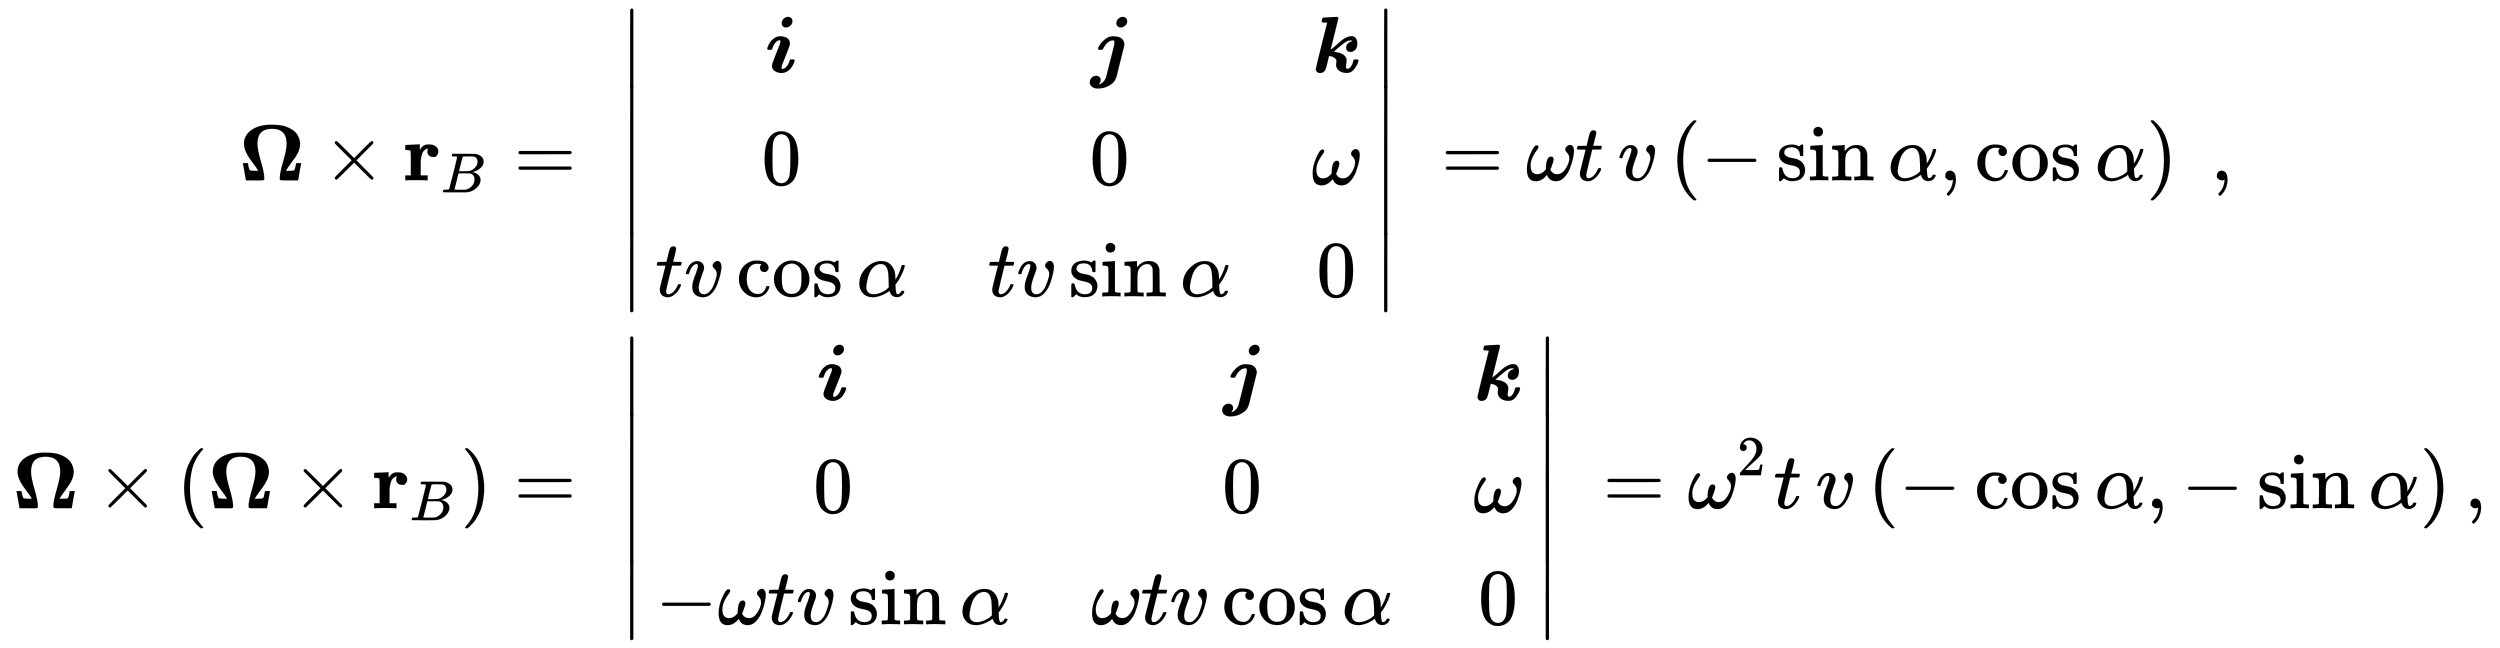 <svg xmlns:xlink="http://www.w3.org/1999/xlink" width="72.659ex" height="18.843ex" style="vertical-align: -8.838ex;" viewBox="0 -4307.5 31283.6 8112.8" role="img" focusable="false" xmlns="http://www.w3.org/2000/svg" aria-labelledby="MathJax-SVG-1-Title">
<title id="MathJax-SVG-1-Title">{\displaystyle {\begin{aligned}{\boldsymbol {\Omega }}\times \mathbf {r} _{B}&amp;=\;{\begin{vmatrix}{\boldsymbol {i}}&amp;{\boldsymbol {j}}&amp;{\boldsymbol {k}}\\0&amp;0&amp;\omega \\tv\cos \alpha &amp;tv\sin \alpha &amp;0\end{vmatrix}}\;=\omega t\,v\left(-\sin \alpha ,\cos \alpha \right)\ ,\\{\boldsymbol {\Omega }}\times \left({\boldsymbol {\Omega }}\times \mathbf {r} _{B}\right)&amp;=\;{\begin{vmatrix}{\boldsymbol {i}}&amp;{\boldsymbol {j}}&amp;{\boldsymbol {k}}\\0&amp;0&amp;\omega \\-\omega tv\sin \alpha &amp;\omega tv\cos \alpha &amp;0\end{vmatrix}}\;=\omega ^{2}t\,v\left(-\cos \alpha ,-\sin \alpha \right),\end{aligned}}}</title>
<defs aria-hidden="true">
<path stroke-width="1" id="E1-MJMAINB-3A9" d="M598 645T415 645T232 458Q232 385 275 239T318 26Q318 8 311 4T272 -1Q265 -1 240 -1T196 0H88V3Q86 5 70 108Q52 211 51 212V215H113V212Q123 149 132 133Q136 124 149 122T202 118Q241 118 241 119Q241 132 132 277Q64 378 64 457Q64 564 158 630T403 696Q487 696 543 685T661 638Q722 599 744 549T766 458Q766 434 761 410T749 368T729 327T709 293T684 258T663 229Q632 187 614 160T592 126L589 119Q589 118 628 118Q667 119 680 121T698 133Q702 140 706 160T714 196L717 212V215H779V212Q778 211 760 108Q744 5 742 3V0H634H562Q528 0 520 4T512 26Q512 92 555 238T598 458Q598 645 415 645Z"></path>
<path stroke-width="1" id="E1-MJMAIN-D7" d="M630 29Q630 9 609 9Q604 9 587 25T493 118L389 222L284 117Q178 13 175 11Q171 9 168 9Q160 9 154 15T147 29Q147 36 161 51T255 146L359 250L255 354Q174 435 161 449T147 471Q147 480 153 485T168 490Q173 490 175 489Q178 487 284 383L389 278L493 382Q570 459 587 475T609 491Q630 491 630 471Q630 464 620 453T522 355L418 250L522 145Q606 61 618 48T630 29Z"></path>
<path stroke-width="1" id="E1-MJMAINB-72" d="M405 293T374 293T324 312T305 361Q305 378 312 394Q315 397 315 399Q305 399 294 394T266 375T238 329T222 249Q221 241 221 149V62H308V0H298Q280 3 161 3Q47 3 38 0H29V62H98V210V303Q98 353 96 363T83 376Q69 380 42 380H29V442H32L118 446Q204 450 205 450H210V414L211 378Q247 449 315 449H321Q384 449 413 422T442 360Q442 332 424 313Z"></path>
<path stroke-width="1" id="E1-MJMATHI-42" d="M231 637Q204 637 199 638T194 649Q194 676 205 682Q206 683 335 683Q594 683 608 681Q671 671 713 636T756 544Q756 480 698 429T565 360L555 357Q619 348 660 311T702 219Q702 146 630 78T453 1Q446 0 242 0Q42 0 39 2Q35 5 35 10Q35 17 37 24Q42 43 47 45Q51 46 62 46H68Q95 46 128 49Q142 52 147 61Q150 65 219 339T288 628Q288 635 231 637ZM649 544Q649 574 634 600T585 634Q578 636 493 637Q473 637 451 637T416 636H403Q388 635 384 626Q382 622 352 506Q352 503 351 500L320 374H401Q482 374 494 376Q554 386 601 434T649 544ZM595 229Q595 273 572 302T512 336Q506 337 429 337Q311 337 310 336Q310 334 293 263T258 122L240 52Q240 48 252 48T333 46Q422 46 429 47Q491 54 543 105T595 229Z"></path>
<path stroke-width="1" id="E1-MJMAIN-3D" d="M56 347Q56 360 70 367H707Q722 359 722 347Q722 336 708 328L390 327H72Q56 332 56 347ZM56 153Q56 168 72 173H708Q722 163 722 153Q722 140 707 133H70Q56 140 56 153Z"></path>
<path stroke-width="1" id="E1-MJMAIN-7C" d="M139 -249H137Q125 -249 119 -235V251L120 737Q130 750 139 750Q152 750 159 735V-235Q151 -249 141 -249H139Z"></path>
<path stroke-width="1" id="E1-MJMATHBI-69" d="M205 615Q205 646 229 670T283 694Q310 694 324 679T339 641Q339 610 315 586T258 562Q235 562 220 577T205 615ZM24 296Q24 305 34 328T63 380T115 430T187 452Q205 452 223 448T262 435T295 406T308 360Q308 345 287 290T240 170T207 87Q202 67 202 57Q202 42 215 42Q235 42 257 64Q288 92 302 140Q307 156 310 159T330 162H336H347Q367 162 367 148Q367 140 357 117T329 65T276 14T201 -8Q158 -8 121 15T83 84Q83 104 133 229T184 358Q189 376 189 388Q189 402 177 402Q156 402 134 380Q103 352 89 304Q84 288 81 285T61 282H55H44Q24 282 24 296Z"></path>
<path stroke-width="1" id="E1-MJMATHBI-6A" d="M321 616Q321 648 346 671T400 694Q425 694 440 680T456 640Q456 609 431 586T376 562Q353 562 337 577T321 616ZM297 360T297 373T294 392T288 400T278 401H276Q241 399 210 372T158 303Q151 287 148 285T129 282H123H116Q102 282 97 284T92 298Q96 331 153 391T279 451Q357 451 388 422T420 354V339L371 142Q363 111 353 71T339 13T329 -30T318 -64T308 -88T296 -109T283 -125T264 -142Q190 -202 88 -202Q44 -202 16 -181T-12 -125Q-12 -93 11 -68T68 -43Q92 -43 108 -58T124 -93Q124 -121 106 -144Q101 -150 103 -150Q120 -150 147 -128T191 -64Q194 -57 242 136T294 345Q297 360 297 373Z"></path>
<path stroke-width="1" id="E1-MJMATHBI-6B" d="M99 -8Q71 -8 58 9T45 39Q45 51 116 336L188 622H184Q183 622 179 622T169 623T157 624T146 624T136 624T131 625Q119 628 119 642Q119 647 123 661T129 679Q133 684 144 685T220 690Q293 694 307 694Q324 694 328 679Q328 674 280 482Q231 290 231 287Q231 285 234 286Q259 302 294 334T356 390T420 433T493 452Q528 452 546 427T564 364Q564 308 538 282T480 256Q456 256 441 269T425 308Q425 339 444 359T483 384L502 389Q502 395 496 398Q493 400 483 400Q465 400 449 395T409 374T373 347T323 305T268 257Q274 256 282 256Q312 251 329 247T371 232T411 202Q431 181 431 146Q431 132 427 110T422 73Q422 44 440 44H442Q462 44 478 64T502 102T514 141Q518 157 522 159T547 162H558Q578 162 578 148Q578 118 537 56T440 -7H432Q374 -7 337 21T299 94Q299 103 301 116T304 139Q304 164 281 181T235 202L212 206H211Q176 47 160 24Q137 -8 99 -8Z"></path>
<path stroke-width="1" id="E1-MJMAIN-30" d="M96 585Q152 666 249 666Q297 666 345 640T423 548Q460 465 460 320Q460 165 417 83Q397 41 362 16T301 -15T250 -22Q224 -22 198 -16T137 16T82 83Q39 165 39 320Q39 494 96 585ZM321 597Q291 629 250 629Q208 629 178 597Q153 571 145 525T137 333Q137 175 145 125T181 46Q209 16 250 16Q290 16 318 46Q347 76 354 130T362 333Q362 478 354 524T321 597Z"></path>
<path stroke-width="1" id="E1-MJMATHI-3C9" d="M495 384Q495 406 514 424T555 443Q574 443 589 425T604 364Q604 334 592 278T555 155T483 38T377 -11Q297 -11 267 66Q266 68 260 61Q201 -11 125 -11Q15 -11 15 139Q15 230 56 325T123 434Q135 441 147 436Q160 429 160 418Q160 406 140 379T94 306T62 208Q61 202 61 187Q61 124 85 100T143 76Q201 76 245 129L253 137V156Q258 297 317 297Q348 297 348 261Q348 243 338 213T318 158L308 135Q309 133 310 129T318 115T334 97T358 83T393 76Q456 76 501 148T546 274Q546 305 533 325T508 357T495 384Z"></path>
<path stroke-width="1" id="E1-MJMATHI-74" d="M26 385Q19 392 19 395Q19 399 22 411T27 425Q29 430 36 430T87 431H140L159 511Q162 522 166 540T173 566T179 586T187 603T197 615T211 624T229 626Q247 625 254 615T261 596Q261 589 252 549T232 470L222 433Q222 431 272 431H323Q330 424 330 420Q330 398 317 385H210L174 240Q135 80 135 68Q135 26 162 26Q197 26 230 60T283 144Q285 150 288 151T303 153H307Q322 153 322 145Q322 142 319 133Q314 117 301 95T267 48T216 6T155 -11Q125 -11 98 4T59 56Q57 64 57 83V101L92 241Q127 382 128 383Q128 385 77 385H26Z"></path>
<path stroke-width="1" id="E1-MJMATHI-76" d="M173 380Q173 405 154 405Q130 405 104 376T61 287Q60 286 59 284T58 281T56 279T53 278T49 278T41 278H27Q21 284 21 287Q21 294 29 316T53 368T97 419T160 441Q202 441 225 417T249 361Q249 344 246 335Q246 329 231 291T200 202T182 113Q182 86 187 69Q200 26 250 26Q287 26 319 60T369 139T398 222T409 277Q409 300 401 317T383 343T365 361T357 383Q357 405 376 424T417 443Q436 443 451 425T467 367Q467 340 455 284T418 159T347 40T241 -11Q177 -11 139 22Q102 54 102 117Q102 148 110 181T151 298Q173 362 173 380Z"></path>
<path stroke-width="1" id="E1-MJMAIN-63" d="M370 305T349 305T313 320T297 358Q297 381 312 396Q317 401 317 402T307 404Q281 408 258 408Q209 408 178 376Q131 329 131 219Q131 137 162 90Q203 29 272 29Q313 29 338 55T374 117Q376 125 379 127T395 129H409Q415 123 415 120Q415 116 411 104T395 71T366 33T318 2T249 -11Q163 -11 99 53T34 214Q34 318 99 383T250 448T370 421T404 357Q404 334 387 320Z"></path>
<path stroke-width="1" id="E1-MJMAIN-6F" d="M28 214Q28 309 93 378T250 448Q340 448 405 380T471 215Q471 120 407 55T250 -10Q153 -10 91 57T28 214ZM250 30Q372 30 372 193V225V250Q372 272 371 288T364 326T348 362T317 390T268 410Q263 411 252 411Q222 411 195 399Q152 377 139 338T126 246V226Q126 130 145 91Q177 30 250 30Z"></path>
<path stroke-width="1" id="E1-MJMAIN-73" d="M295 316Q295 356 268 385T190 414Q154 414 128 401Q98 382 98 349Q97 344 98 336T114 312T157 287Q175 282 201 278T245 269T277 256Q294 248 310 236T342 195T359 133Q359 71 321 31T198 -10H190Q138 -10 94 26L86 19L77 10Q71 4 65 -1L54 -11H46H42Q39 -11 33 -5V74V132Q33 153 35 157T45 162H54Q66 162 70 158T75 146T82 119T101 77Q136 26 198 26Q295 26 295 104Q295 133 277 151Q257 175 194 187T111 210Q75 227 54 256T33 318Q33 357 50 384T93 424T143 442T187 447H198Q238 447 268 432L283 424L292 431Q302 440 314 448H322H326Q329 448 335 442V310L329 304H301Q295 310 295 316Z"></path>
<path stroke-width="1" id="E1-MJMATHI-3B1" d="M34 156Q34 270 120 356T309 442Q379 442 421 402T478 304Q484 275 485 237V208Q534 282 560 374Q564 388 566 390T582 393Q603 393 603 385Q603 376 594 346T558 261T497 161L486 147L487 123Q489 67 495 47T514 26Q528 28 540 37T557 60Q559 67 562 68T577 70Q597 70 597 62Q597 56 591 43Q579 19 556 5T512 -10H505Q438 -10 414 62L411 69L400 61Q390 53 370 41T325 18T267 -2T203 -11Q124 -11 79 39T34 156ZM208 26Q257 26 306 47T379 90L403 112Q401 255 396 290Q382 405 304 405Q235 405 183 332Q156 292 139 224T121 120Q121 71 146 49T208 26Z"></path>
<path stroke-width="1" id="E1-MJMAIN-69" d="M69 609Q69 637 87 653T131 669Q154 667 171 652T188 609Q188 579 171 564T129 549Q104 549 87 564T69 609ZM247 0Q232 3 143 3Q132 3 106 3T56 1L34 0H26V46H42Q70 46 91 49Q100 53 102 60T104 102V205V293Q104 345 102 359T88 378Q74 385 41 385H30V408Q30 431 32 431L42 432Q52 433 70 434T106 436Q123 437 142 438T171 441T182 442H185V62Q190 52 197 50T232 46H255V0H247Z"></path>
<path stroke-width="1" id="E1-MJMAIN-6E" d="M41 46H55Q94 46 102 60V68Q102 77 102 91T102 122T103 161T103 203Q103 234 103 269T102 328V351Q99 370 88 376T43 385H25V408Q25 431 27 431L37 432Q47 433 65 434T102 436Q119 437 138 438T167 441T178 442H181V402Q181 364 182 364T187 369T199 384T218 402T247 421T285 437Q305 442 336 442Q450 438 463 329Q464 322 464 190V104Q464 66 466 59T477 49Q498 46 526 46H542V0H534L510 1Q487 2 460 2T422 3Q319 3 310 0H302V46H318Q379 46 379 62Q380 64 380 200Q379 335 378 343Q372 371 358 385T334 402T308 404Q263 404 229 370Q202 343 195 315T187 232V168V108Q187 78 188 68T191 55T200 49Q221 46 249 46H265V0H257L234 1Q210 2 183 2T145 3Q42 3 33 0H25V46H41Z"></path>
<path stroke-width="1" id="E1-MJMAIN-2223" d="M139 -249H137Q125 -249 119 -235V251L120 737Q130 750 139 750Q152 750 159 735V-235Q151 -249 141 -249H139Z"></path>
<path stroke-width="1" id="E1-MJMAIN-28" d="M94 250Q94 319 104 381T127 488T164 576T202 643T244 695T277 729T302 750H315H319Q333 750 333 741Q333 738 316 720T275 667T226 581T184 443T167 250T184 58T225 -81T274 -167T316 -220T333 -241Q333 -250 318 -250H315H302L274 -226Q180 -141 137 -14T94 250Z"></path>
<path stroke-width="1" id="E1-MJMAIN-2212" d="M84 237T84 250T98 270H679Q694 262 694 250T679 230H98Q84 237 84 250Z"></path>
<path stroke-width="1" id="E1-MJMAIN-2C" d="M78 35T78 60T94 103T137 121Q165 121 187 96T210 8Q210 -27 201 -60T180 -117T154 -158T130 -185T117 -194Q113 -194 104 -185T95 -172Q95 -168 106 -156T131 -126T157 -76T173 -3V9L172 8Q170 7 167 6T161 3T152 1T140 0Q113 0 96 17Z"></path>
<path stroke-width="1" id="E1-MJMAIN-29" d="M60 749L64 750Q69 750 74 750H86L114 726Q208 641 251 514T294 250Q294 182 284 119T261 12T224 -76T186 -143T145 -194T113 -227T90 -246Q87 -249 86 -250H74Q66 -250 63 -250T58 -247T55 -238Q56 -237 66 -225Q221 -64 221 250T66 725Q56 737 55 738Q55 746 60 749Z"></path>
<path stroke-width="1" id="E1-MJMAIN-32" d="M109 429Q82 429 66 447T50 491Q50 562 103 614T235 666Q326 666 387 610T449 465Q449 422 429 383T381 315T301 241Q265 210 201 149L142 93L218 92Q375 92 385 97Q392 99 409 186V189H449V186Q448 183 436 95T421 3V0H50V19V31Q50 38 56 46T86 81Q115 113 136 137Q145 147 170 174T204 211T233 244T261 278T284 308T305 340T320 369T333 401T340 431T343 464Q343 527 309 573T212 619Q179 619 154 602T119 569T109 550Q109 549 114 549Q132 549 151 535T170 489Q170 464 154 447T109 429Z"></path>
</defs>
<g stroke="currentColor" fill="currentColor" stroke-width="0" transform="matrix(1 0 0 -1 0 0)" aria-hidden="true">
<g transform="translate(167,0)">
<g transform="translate(-11,0)">
<g transform="translate(2833,2051)">
 <use xlink:href="#E1-MJMAINB-3A9" x="0" y="0"></use>
 <use xlink:href="#E1-MJMAIN-D7" x="1053" y="0"></use>
<g transform="translate(2054,0)">
 <use xlink:href="#E1-MJMAINB-72" x="0" y="0"></use>
 <use transform="scale(0.707)" xlink:href="#E1-MJMATHI-42" x="671" y="-213"></use>
</g>
</g>
<g transform="translate(0,-2052)">
 <use xlink:href="#E1-MJMAINB-3A9" x="0" y="0"></use>
 <use xlink:href="#E1-MJMAIN-D7" x="1053" y="0"></use>
<g transform="translate(2054,0)">
 <use xlink:href="#E1-MJMAIN-28" x="0" y="0"></use>
<g transform="translate(389,0)">
 <use xlink:href="#E1-MJMAINB-3A9" x="0" y="0"></use>
 <use xlink:href="#E1-MJMAIN-D7" x="1053" y="0"></use>
<g transform="translate(2054,0)">
 <use xlink:href="#E1-MJMAINB-72" x="0" y="0"></use>
 <use transform="scale(0.707)" xlink:href="#E1-MJMATHI-42" x="671" y="-213"></use>
</g>
</g>
 <use xlink:href="#E1-MJMAIN-29" x="3555" y="0"></use>
</g>
</g>
</g>
<g transform="translate(5988,0)">
<g transform="translate(0,2051)">
 <use xlink:href="#E1-MJMAIN-3D" x="277" y="0"></use>
<g transform="translate(1611,0)">
<g transform="translate(0,2151)">
 <use xlink:href="#E1-MJMAIN-2223" x="0" y="-751"></use>
<g transform="translate(0,-2377.225) scale(1,1.899)">
 <use xlink:href="#E1-MJMAIN-2223"></use>
</g>
 <use xlink:href="#E1-MJMAIN-2223" x="0" y="-3553"></use>
</g>
<g transform="translate(445,0)">
<g transform="translate(-11,0)">
 <use xlink:href="#E1-MJMATHBI-69" x="1377" y="1351"></use>
 <use xlink:href="#E1-MJMAIN-30" x="1329" y="-52"></use>
<g transform="translate(0,-1452)">
 <use xlink:href="#E1-MJMATHI-74" x="0" y="0"></use>
 <use xlink:href="#E1-MJMATHI-76" x="361" y="0"></use>
<g transform="translate(1013,0)">
 <use xlink:href="#E1-MJMAIN-63"></use>
 <use xlink:href="#E1-MJMAIN-6F" x="444" y="0"></use>
 <use xlink:href="#E1-MJMAIN-73" x="945" y="0"></use>
</g>
 <use xlink:href="#E1-MJMATHI-3B1" x="2519" y="0"></use>
</g>
</g>
<g transform="translate(4149,0)">
 <use xlink:href="#E1-MJMATHBI-6A" x="1289" y="1351"></use>
 <use xlink:href="#E1-MJMAIN-30" x="1274" y="-52"></use>
<g transform="translate(0,-1452)">
 <use xlink:href="#E1-MJMATHI-74" x="0" y="0"></use>
 <use xlink:href="#E1-MJMATHI-76" x="361" y="0"></use>
<g transform="translate(1013,0)">
 <use xlink:href="#E1-MJMAIN-73"></use>
 <use xlink:href="#E1-MJMAIN-69" x="394" y="0"></use>
 <use xlink:href="#E1-MJMAIN-6E" x="673" y="0"></use>
</g>
 <use xlink:href="#E1-MJMATHI-3B1" x="2409" y="0"></use>
</g>
</g>
<g transform="translate(8200,0)">
 <use xlink:href="#E1-MJMATHBI-6B" x="9" y="1351"></use>
 <use xlink:href="#E1-MJMATHI-3C9" x="0" y="-52"></use>
 <use xlink:href="#E1-MJMAIN-30" x="61" y="-1452"></use>
</g>
</g>
<g transform="translate(9435,2151)">
 <use xlink:href="#E1-MJMAIN-2223" x="0" y="-751"></use>
<g transform="translate(0,-2377.225) scale(1,1.899)">
 <use xlink:href="#E1-MJMAIN-2223"></use>
</g>
 <use xlink:href="#E1-MJMAIN-2223" x="0" y="-3553"></use>
</g>
</g>
 <use xlink:href="#E1-MJMAIN-3D" x="11881" y="0"></use>
 <use xlink:href="#E1-MJMATHI-3C9" x="12937" y="0"></use>
 <use xlink:href="#E1-MJMATHI-74" x="13559" y="0"></use>
 <use xlink:href="#E1-MJMATHI-76" x="14088" y="0"></use>
<g transform="translate(14740,0)">
 <use xlink:href="#E1-MJMAIN-28" x="0" y="0"></use>
<g transform="translate(389,0)">
 <use xlink:href="#E1-MJMAIN-2212" x="0" y="0"></use>
<g transform="translate(945,0)">
 <use xlink:href="#E1-MJMAIN-73"></use>
 <use xlink:href="#E1-MJMAIN-69" x="394" y="0"></use>
 <use xlink:href="#E1-MJMAIN-6E" x="673" y="0"></use>
</g>
 <use xlink:href="#E1-MJMATHI-3B1" x="2341" y="0"></use>
 <use xlink:href="#E1-MJMAIN-2C" x="2981" y="0"></use>
<g transform="translate(3426,0)">
 <use xlink:href="#E1-MJMAIN-63"></use>
 <use xlink:href="#E1-MJMAIN-6F" x="444" y="0"></use>
 <use xlink:href="#E1-MJMAIN-73" x="945" y="0"></use>
</g>
 <use xlink:href="#E1-MJMATHI-3B1" x="4933" y="0"></use>
</g>
 <use xlink:href="#E1-MJMAIN-29" x="5963" y="0"></use>
</g>
 <use xlink:href="#E1-MJMAIN-2C" x="21509" y="0"></use>
</g>
<g transform="translate(0,-2052)">
 <use xlink:href="#E1-MJMAIN-3D" x="277" y="0"></use>
<g transform="translate(1611,0)">
<g transform="translate(0,2151)">
 <use xlink:href="#E1-MJMAIN-2223" x="0" y="-751"></use>
<g transform="translate(0,-2377.225) scale(1,1.899)">
 <use xlink:href="#E1-MJMAIN-2223"></use>
</g>
 <use xlink:href="#E1-MJMAIN-2223" x="0" y="-3553"></use>
</g>
<g transform="translate(445,0)">
<g transform="translate(-11,0)">
 <use xlink:href="#E1-MJMATHBI-69" x="2022" y="1351"></use>
 <use xlink:href="#E1-MJMAIN-30" x="1975" y="-52"></use>
<g transform="translate(0,-1452)">
 <use xlink:href="#E1-MJMAIN-2212" x="0" y="0"></use>
 <use xlink:href="#E1-MJMATHI-3C9" x="778" y="0"></use>
 <use xlink:href="#E1-MJMATHI-74" x="1401" y="0"></use>
 <use xlink:href="#E1-MJMATHI-76" x="1762" y="0"></use>
<g transform="translate(2414,0)">
 <use xlink:href="#E1-MJMAIN-73"></use>
 <use xlink:href="#E1-MJMAIN-69" x="394" y="0"></use>
 <use xlink:href="#E1-MJMAIN-6E" x="673" y="0"></use>
</g>
 <use xlink:href="#E1-MJMATHI-3B1" x="3810" y="0"></use>
</g>
</g>
<g transform="translate(5440,0)">
 <use xlink:href="#E1-MJMATHBI-6A" x="1655" y="1351"></use>
 <use xlink:href="#E1-MJMAIN-30" x="1641" y="-52"></use>
<g transform="translate(0,-1452)">
 <use xlink:href="#E1-MJMATHI-3C9" x="0" y="0"></use>
 <use xlink:href="#E1-MJMATHI-74" x="622" y="0"></use>
 <use xlink:href="#E1-MJMATHI-76" x="984" y="0"></use>
<g transform="translate(1636,0)">
 <use xlink:href="#E1-MJMAIN-63"></use>
 <use xlink:href="#E1-MJMAIN-6F" x="444" y="0"></use>
 <use xlink:href="#E1-MJMAIN-73" x="945" y="0"></use>
</g>
 <use xlink:href="#E1-MJMATHI-3B1" x="3142" y="0"></use>
</g>
</g>
<g transform="translate(10223,0)">
 <use xlink:href="#E1-MJMATHBI-6B" x="9" y="1351"></use>
 <use xlink:href="#E1-MJMATHI-3C9" x="0" y="-52"></use>
 <use xlink:href="#E1-MJMAIN-30" x="61" y="-1452"></use>
</g>
</g>
<g transform="translate(11458,2151)">
 <use xlink:href="#E1-MJMAIN-2223" x="0" y="-751"></use>
<g transform="translate(0,-2377.225) scale(1,1.899)">
 <use xlink:href="#E1-MJMAIN-2223"></use>
</g>
 <use xlink:href="#E1-MJMAIN-2223" x="0" y="-3553"></use>
</g>
</g>
 <use xlink:href="#E1-MJMAIN-3D" x="13904" y="0"></use>
<g transform="translate(14960,0)">
 <use xlink:href="#E1-MJMATHI-3C9" x="0" y="0"></use>
 <use transform="scale(0.707)" xlink:href="#E1-MJMAIN-32" x="880" y="583"></use>
</g>
 <use xlink:href="#E1-MJMATHI-74" x="16037" y="0"></use>
 <use xlink:href="#E1-MJMATHI-76" x="16565" y="0"></use>
<g transform="translate(17217,0)">
 <use xlink:href="#E1-MJMAIN-28" x="0" y="0"></use>
<g transform="translate(389,0)">
 <use xlink:href="#E1-MJMAIN-2212" x="0" y="0"></use>
<g transform="translate(945,0)">
 <use xlink:href="#E1-MJMAIN-63"></use>
 <use xlink:href="#E1-MJMAIN-6F" x="444" y="0"></use>
 <use xlink:href="#E1-MJMAIN-73" x="945" y="0"></use>
</g>
 <use xlink:href="#E1-MJMATHI-3B1" x="2451" y="0"></use>
 <use xlink:href="#E1-MJMAIN-2C" x="3091" y="0"></use>
 <use xlink:href="#E1-MJMAIN-2212" x="3536" y="0"></use>
<g transform="translate(4482,0)">
 <use xlink:href="#E1-MJMAIN-73"></use>
 <use xlink:href="#E1-MJMAIN-69" x="394" y="0"></use>
 <use xlink:href="#E1-MJMAIN-6E" x="673" y="0"></use>
</g>
 <use xlink:href="#E1-MJMATHI-3B1" x="5878" y="0"></use>
</g>
 <use xlink:href="#E1-MJMAIN-29" x="6908" y="0"></use>
</g>
 <use xlink:href="#E1-MJMAIN-2C" x="24682" y="0"></use>
</g>
</g>
</g>
</g>
</svg>